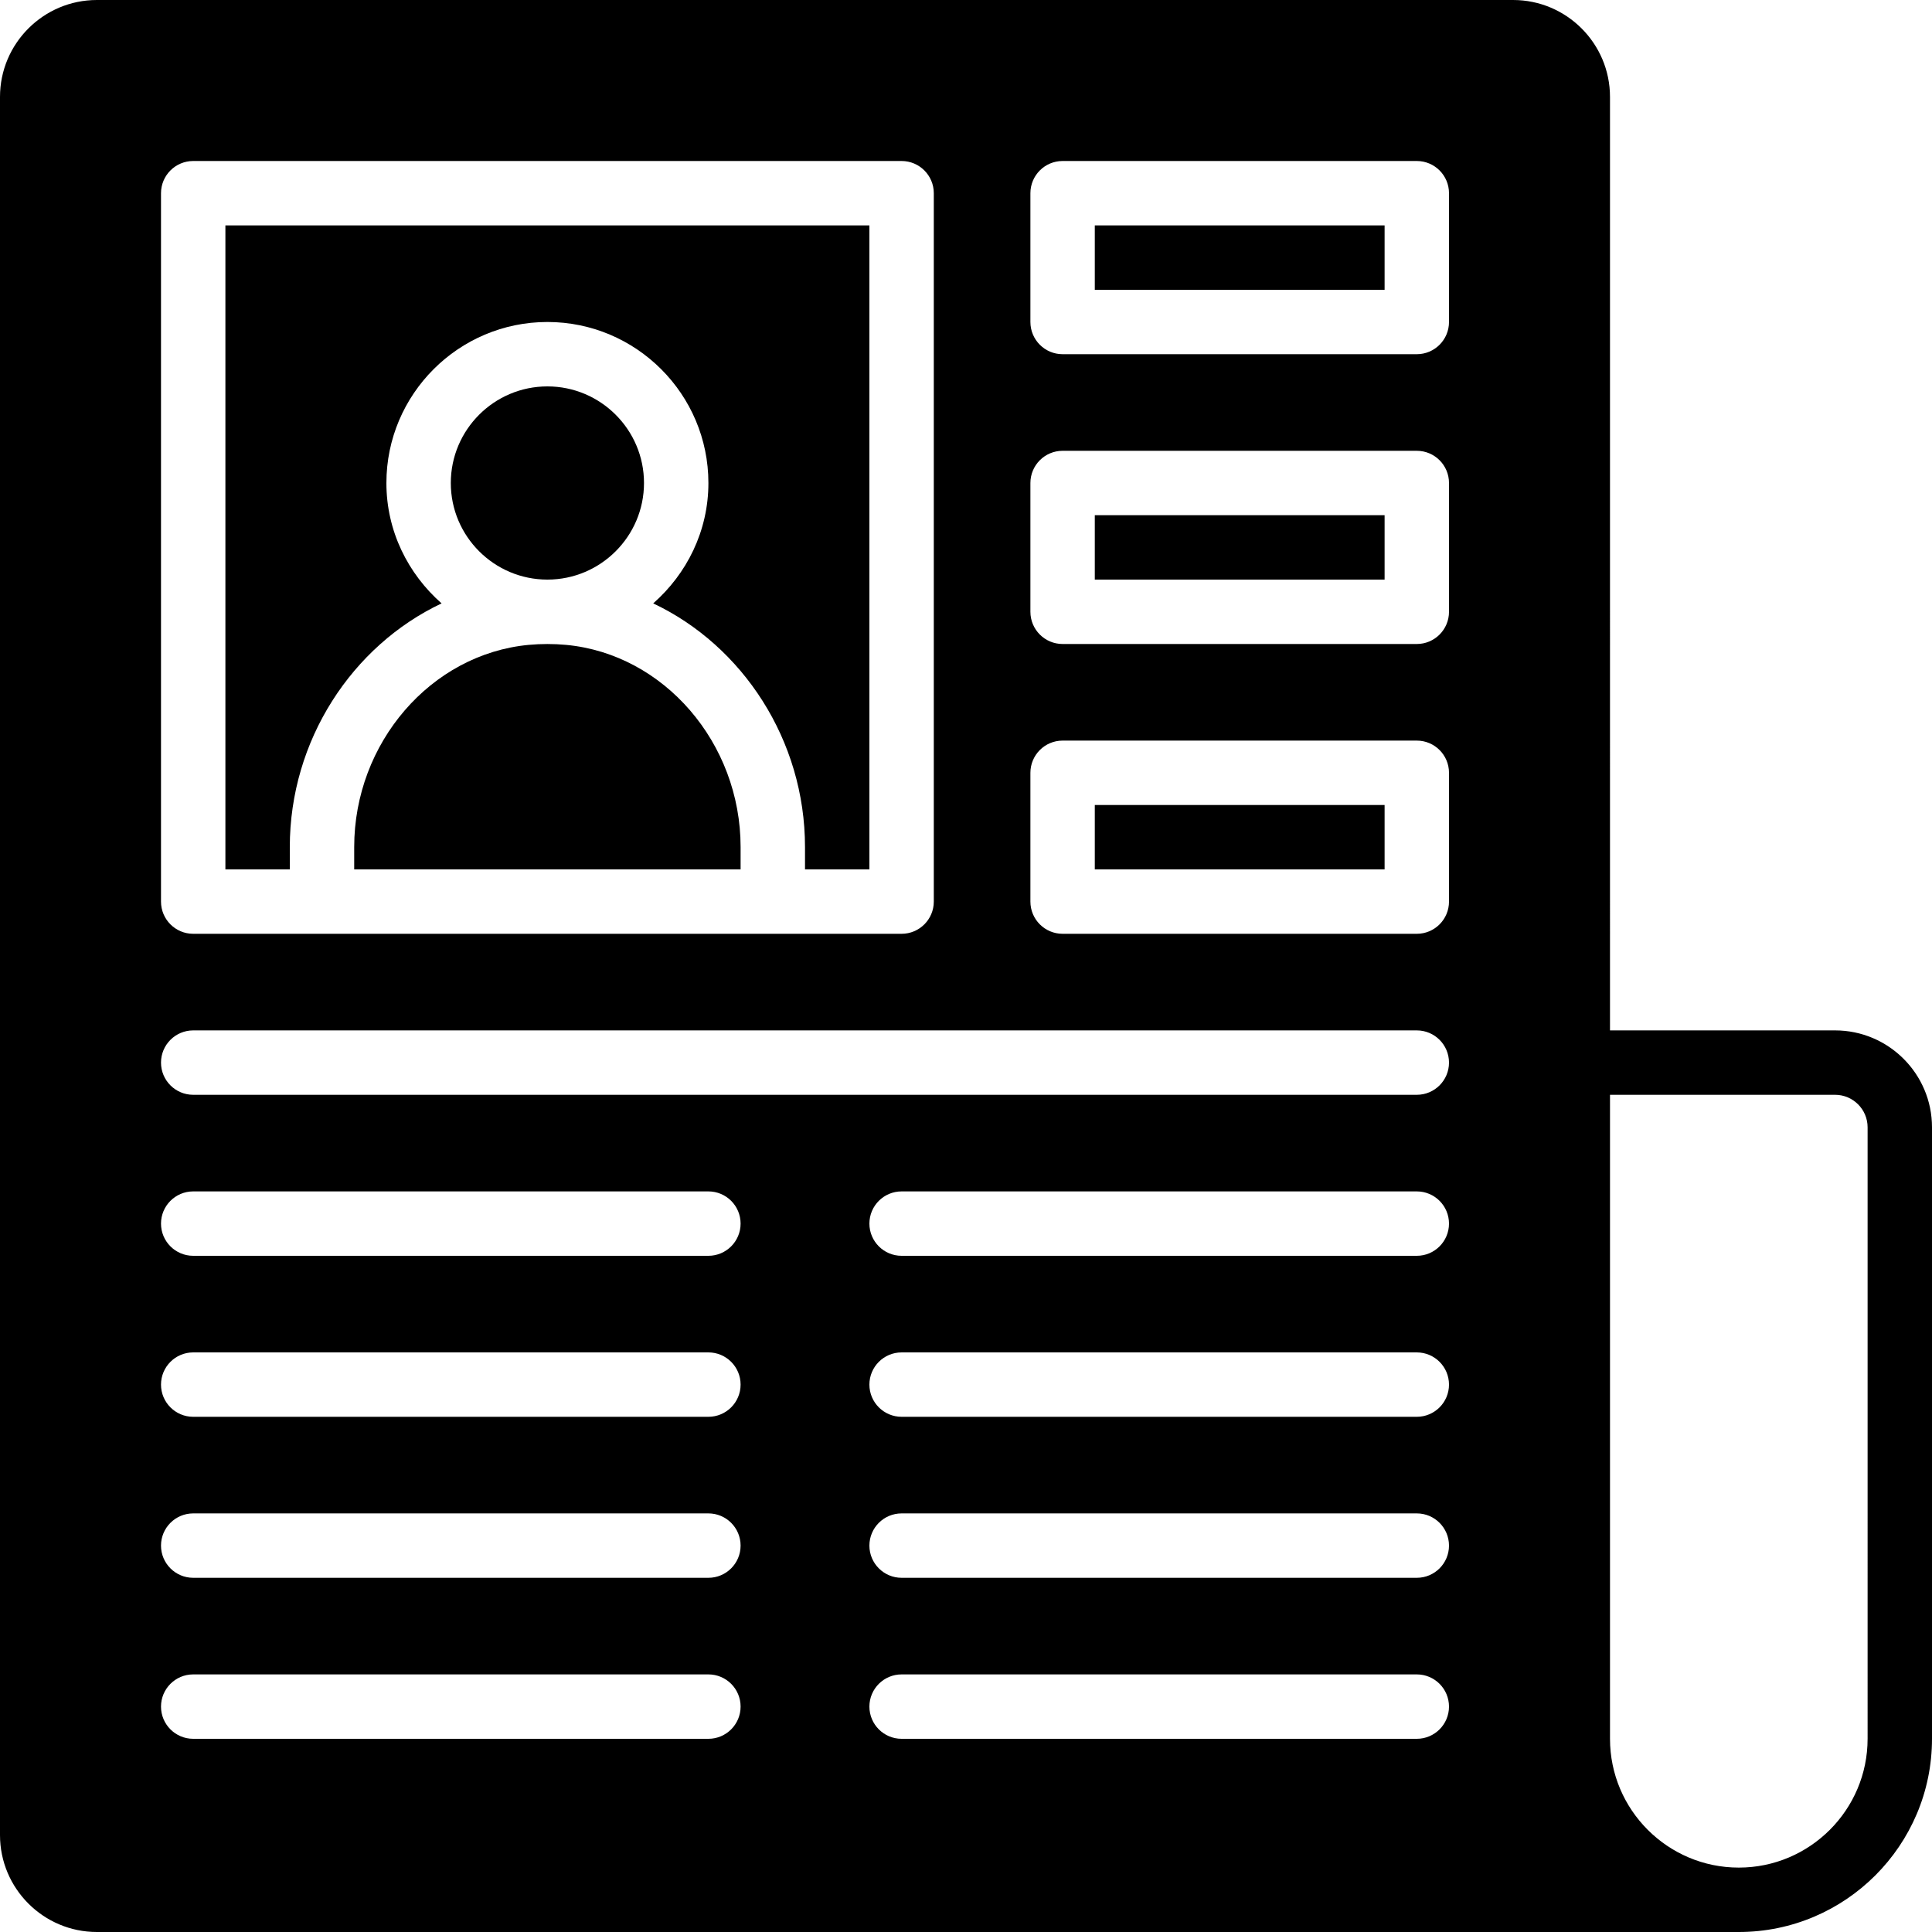 <?xml version="1.0" encoding="iso-8859-1"?>
<!-- Uploaded to: SVG Repo, www.svgrepo.com, Generator: SVG Repo Mixer Tools -->
<svg fill="#000000" version="1.1" id="Layer_1" xmlns="http://www.w3.org/2000/svg" xmlns:xlink="http://www.w3.org/1999/xlink" 
	 viewBox="0 0 512 512" xml:space="preserve">
<g>
	<g>
		<g>
			<path d="M486.323,273.067h-59.657V25.677C426.667,11.52,415.147,0,400.99,0H25.677C11.52,0,0,11.52,0,25.677v460.646
				C0,500.48,11.52,512,25.677,512H460.8c28.237,0,51.2-22.963,51.2-51.2V298.743C512,284.587,500.48,273.067,486.323,273.067z
				 M42.667,51.2c0-4.71,3.823-8.533,8.533-8.533h187.733c4.71,0,8.533,3.823,8.533,8.533v187.733c0,4.71-3.823,8.533-8.533,8.533
				H204.8H85.333H51.2c-4.71,0-8.533-3.823-8.533-8.533V51.2z M187.733,460.8H51.2c-4.71,0-8.533-3.823-8.533-8.533
				c0-4.71,3.823-8.533,8.533-8.533h136.533c4.71,0,8.533,3.823,8.533,8.533C196.267,456.977,192.444,460.8,187.733,460.8z
				 M187.733,418.133H51.2c-4.71,0-8.533-3.823-8.533-8.533s3.823-8.533,8.533-8.533h136.533c4.71,0,8.533,3.823,8.533,8.533
				S192.444,418.133,187.733,418.133z M187.733,375.467H51.2c-4.71,0-8.533-3.823-8.533-8.533S46.49,358.4,51.2,358.4h136.533
				c4.71,0,8.533,3.823,8.533,8.533S192.444,375.467,187.733,375.467z M187.733,332.8H51.2c-4.71,0-8.533-3.823-8.533-8.533
				s3.823-8.533,8.533-8.533h136.533c4.71,0,8.533,3.823,8.533,8.533S192.444,332.8,187.733,332.8z M375.467,460.8H238.933
				c-4.71,0-8.533-3.823-8.533-8.533c0-4.71,3.823-8.533,8.533-8.533h136.533c4.71,0,8.533,3.823,8.533,8.533
				C384,456.977,380.177,460.8,375.467,460.8z M375.467,418.133H238.933c-4.71,0-8.533-3.823-8.533-8.533s3.823-8.533,8.533-8.533
				h136.533c4.71,0,8.533,3.823,8.533,8.533S380.177,418.133,375.467,418.133z M375.467,375.467H238.933
				c-4.71,0-8.533-3.823-8.533-8.533s3.823-8.533,8.533-8.533h136.533c4.71,0,8.533,3.823,8.533,8.533
				S380.177,375.467,375.467,375.467z M375.467,332.8H238.933c-4.71,0-8.533-3.823-8.533-8.533s3.823-8.533,8.533-8.533h136.533
				c4.71,0,8.533,3.823,8.533,8.533S380.177,332.8,375.467,332.8z M375.467,290.133H51.2c-4.71,0-8.533-3.823-8.533-8.533
				s3.823-8.533,8.533-8.533h324.267c4.71,0,8.533,3.823,8.533,8.533S380.177,290.133,375.467,290.133z M384,238.933
				c0,4.71-3.823,8.533-8.533,8.533H281.6c-4.71,0-8.533-3.823-8.533-8.533V204.8c0-4.71,3.823-8.533,8.533-8.533h93.867
				c4.71,0,8.533,3.823,8.533,8.533V238.933z M384,162.133c0,4.71-3.823,8.533-8.533,8.533H281.6c-4.71,0-8.533-3.823-8.533-8.533
				V128c0-4.71,3.823-8.533,8.533-8.533h93.867c4.71,0,8.533,3.823,8.533,8.533V162.133z M384,85.333
				c0,4.71-3.823,8.533-8.533,8.533H281.6c-4.71,0-8.533-3.823-8.533-8.533V51.2c0-4.71,3.823-8.533,8.533-8.533h93.867
				c4.71,0,8.533,3.823,8.533,8.533V85.333z M494.933,460.8c0,18.825-15.309,34.133-34.133,34.133
				c-18.825,0-34.133-15.309-34.133-34.133V290.133h59.657c4.745,0,8.61,3.866,8.61,8.61V460.8z"/>
			<path d="M76.8,224.483c0-28.339,16.538-53.376,40.226-64.58c-8.892-7.825-14.626-19.157-14.626-31.906
				c0-23.518,19.14-42.667,42.667-42.667c23.526,0,42.667,19.149,42.667,42.667c0,12.749-5.734,24.081-14.626,31.906
				c23.689,11.204,40.226,36.241,40.226,64.58v5.914H230.4V59.73H59.733v170.667H76.8V224.483z"/>
			<rect x="290.133" y="213.333" width="76.8" height="17.067"/>
			<path d="M170.667,128c0-14.114-11.486-25.6-25.6-25.6s-25.6,11.486-25.6,25.6s11.486,25.6,25.6,25.6S170.667,142.114,170.667,128
				z"/>
			<path d="M150.033,170.9c-3.294-0.307-6.639-0.307-9.941,0c-25.916,2.44-46.225,25.975-46.225,53.581v5.922h102.4v-5.922
				C196.267,196.875,175.957,173.34,150.033,170.9z"/>
			<rect x="290.133" y="136.533" width="76.8" height="17.067"/>
			<rect x="290.133" y="59.733" width="76.8" height="17.067"/>
		</g>
	</g>
</g>
</svg>